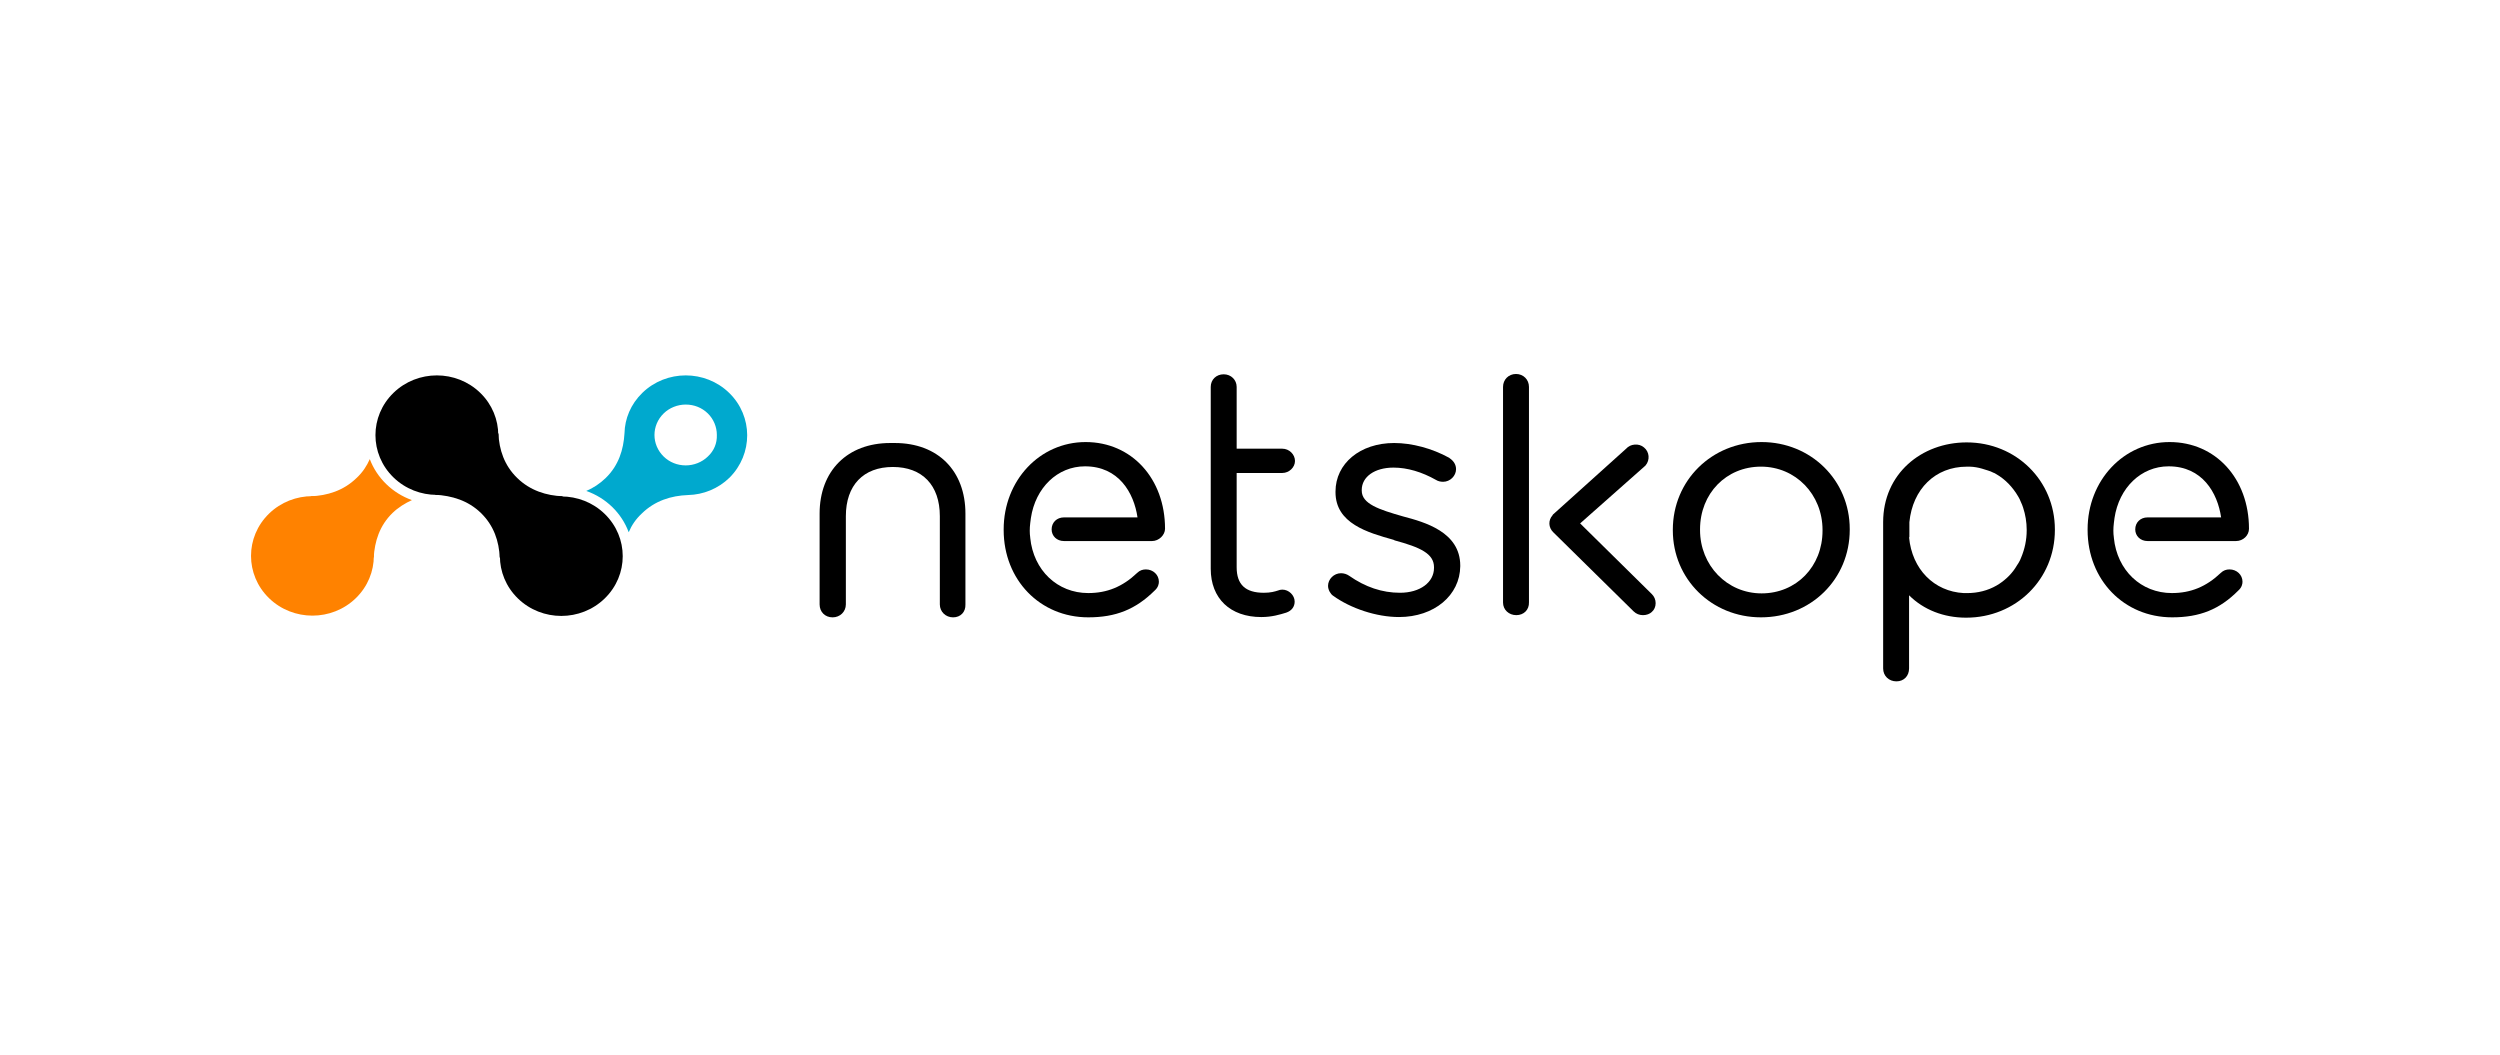 <svg width="244" height="103" viewBox="0 0 244 103" fill="none" xmlns="http://www.w3.org/2000/svg">
<g clip-path="url(#clip0_21977_1169)">
<path d="M36.092 44.809C35.808 45.455 35.397 46.101 34.796 46.655C33.531 47.886 31.949 48.378 30.305 48.439L36.472 54.439C36.567 52.839 37.041 51.301 38.306 50.07C38.876 49.516 39.54 49.116 40.204 48.809C38.306 48.132 36.788 46.655 36.092 44.809Z" fill="#FF8200"/>
<path d="M34.731 58.378C37.072 56.101 37.072 52.408 34.731 50.132C32.391 47.855 28.596 47.855 26.255 50.132C23.915 52.408 23.915 56.101 26.255 58.378C28.596 60.655 32.391 60.655 34.731 58.378Z" fill="#FF8200"/>
<path d="M46.876 38.346C49.216 40.623 49.216 44.316 46.876 46.593C44.535 48.87 40.74 48.87 38.4 46.593C36.059 44.316 36.059 40.623 38.4 38.346C40.74 36.069 44.535 36.069 46.876 38.346Z" fill="black"/>
<path d="M71.166 38.346C68.826 36.069 65.031 36.069 62.69 38.346C61.552 39.454 60.982 40.87 60.951 42.285C60.856 43.885 60.382 45.423 59.116 46.654C58.547 47.208 57.883 47.639 57.219 47.916C59.148 48.593 60.666 50.069 61.362 51.946C61.647 51.27 62.058 50.654 62.659 50.1C63.924 48.87 65.505 48.377 67.15 48.316C68.636 48.285 70.091 47.7 71.198 46.623C73.507 44.316 73.507 40.623 71.166 38.346ZM69.079 44.562C68.51 45.116 67.719 45.423 66.928 45.423C66.106 45.423 65.347 45.116 64.778 44.562C63.576 43.392 63.576 41.516 64.778 40.346C65.347 39.792 66.138 39.485 66.928 39.485C67.751 39.485 68.51 39.792 69.079 40.346C69.648 40.9 69.964 41.669 69.964 42.439C69.996 43.27 69.68 44.008 69.079 44.562Z" fill="#00A9CE"/>
<path d="M59.022 50.161C61.363 52.438 61.363 56.13 59.022 58.407C56.682 60.684 52.887 60.684 50.546 58.407C48.206 56.13 48.206 52.438 50.546 50.161C52.887 47.884 56.682 47.884 59.022 50.161Z" fill="black"/>
<path d="M50.481 46.653C49.216 45.422 48.71 43.883 48.647 42.283L42.448 48.283C44.093 48.376 45.674 48.837 46.939 50.068C48.204 51.299 48.71 52.837 48.774 54.437L54.941 48.437C53.328 48.376 51.747 47.883 50.481 46.653Z" fill="black"/>
<path d="M123.102 60.224C120.066 60.224 118.168 58.408 118.168 55.516V37.762C118.168 37.054 118.706 36.531 119.433 36.531C120.16 36.531 120.698 37.085 120.698 37.762V43.793H125.157C125.822 43.793 126.391 44.347 126.391 44.993C126.391 45.608 125.822 46.162 125.157 46.162H120.698V55.362C120.698 57.054 121.552 57.855 123.355 57.855C124.019 57.855 124.43 57.731 124.715 57.639C124.873 57.578 124.999 57.547 125.157 57.547C125.79 57.547 126.359 58.101 126.359 58.716C126.359 59.208 126.075 59.608 125.537 59.793C124.936 59.977 124.145 60.224 123.102 60.224Z" fill="black"/>
<path d="M136.543 60.223C134.361 60.223 131.831 59.392 130.092 58.131C129.87 57.977 129.617 57.577 129.617 57.177C129.617 56.531 130.186 55.946 130.882 55.946C131.167 55.946 131.451 56.038 131.673 56.192C133.254 57.3 134.899 57.854 136.638 57.854C138.599 57.854 139.959 56.838 139.959 55.423V55.361C139.959 54.038 138.631 53.423 136.132 52.746L136.069 52.715L136.006 52.684C133.476 51.977 130.345 51.084 130.345 48.038V47.977C130.345 45.238 132.748 43.238 136.069 43.238C137.808 43.238 139.769 43.761 141.446 44.684L141.477 44.715C141.888 44.992 142.11 45.361 142.11 45.792C142.11 46.438 141.54 47.023 140.845 47.023C140.592 47.023 140.339 46.961 140.149 46.838C138.789 46.069 137.366 45.638 136.006 45.638C134.171 45.638 132.906 46.531 132.906 47.823V47.885C132.906 49.177 134.583 49.731 136.955 50.407C139.042 50.961 142.521 51.915 142.521 55.208V55.269C142.489 58.1 139.991 60.223 136.543 60.223Z" fill="black"/>
<path d="M147.993 60.038C147.266 60.038 146.696 59.516 146.696 58.808V37.762C146.696 37.054 147.234 36.5 147.961 36.5C148.689 36.5 149.227 37.054 149.227 37.762V58.777C149.258 59.516 148.72 60.038 147.993 60.038Z" fill="black"/>
<path d="M171.87 60.252C167.063 60.252 163.268 56.529 163.268 51.76V51.698C163.268 46.898 167.063 43.145 171.933 43.145C176.74 43.145 180.535 46.868 180.535 51.637V51.698C180.535 56.529 176.74 60.252 171.87 60.252ZM171.87 45.544C168.485 45.544 165.924 48.16 165.924 51.668V51.729C165.924 55.175 168.549 57.914 171.933 57.914C175.318 57.914 177.879 55.298 177.879 51.791V51.729C177.879 48.252 175.254 45.544 171.87 45.544Z" fill="black"/>
<path d="M106.213 60.252C101.5 60.252 97.958 56.591 97.958 51.729V51.668C97.958 46.898 101.469 43.145 105.96 43.145C110.451 43.145 113.708 46.714 113.708 51.606C113.708 52.221 113.107 52.806 112.443 52.806H103.841C103.145 52.806 102.639 52.314 102.639 51.668C102.639 50.991 103.145 50.498 103.841 50.498H111.02C110.672 48.098 109.186 45.514 105.896 45.514C103.208 45.514 101.058 47.606 100.615 50.56L100.551 51.052C100.488 51.575 100.488 52.037 100.551 52.468V52.498C100.868 55.668 103.208 57.883 106.213 57.883C108.047 57.883 109.565 57.268 110.988 55.914C111.241 55.668 111.526 55.575 111.842 55.575C112.538 55.575 113.107 56.098 113.107 56.775C113.107 56.991 113.044 57.329 112.696 57.637C110.83 59.483 108.901 60.252 106.213 60.252Z" fill="black"/>
<path d="M185.091 66.501C184.364 66.501 183.795 65.978 183.795 65.239V50.962C183.795 46.255 187.526 43.178 191.954 43.178C196.761 43.178 200.556 46.901 200.556 51.67V51.732C200.556 56.532 196.761 60.285 191.891 60.285C189.709 60.285 187.747 59.516 186.325 58.101V65.239C186.325 65.978 185.819 66.501 185.091 66.501ZM186.325 52.439C186.609 55.547 188.76 57.732 191.67 57.886C191.765 57.886 191.891 57.886 191.986 57.886C193.03 57.886 194.01 57.639 194.864 57.147C194.959 57.085 195.022 57.055 195.116 56.993C195.812 56.532 196.414 55.947 196.856 55.178C196.92 55.085 196.951 55.024 197.015 54.932C197.109 54.778 197.204 54.593 197.267 54.408C197.615 53.578 197.805 52.685 197.805 51.762V51.701C197.805 50.962 197.679 50.224 197.457 49.547C197.394 49.362 197.331 49.178 197.236 48.993C197.172 48.809 197.077 48.624 196.982 48.47C196.445 47.547 195.717 46.778 194.8 46.255C194.706 46.193 194.642 46.162 194.547 46.132C194.39 46.039 194.2 45.978 194.01 45.916C193.63 45.793 193.251 45.67 192.871 45.608C192.681 45.578 192.46 45.547 192.27 45.547C192.175 45.547 192.049 45.547 191.954 45.547C188.886 45.547 186.672 47.732 186.356 50.962V52.439H186.325Z" fill="black"/>
<path d="M160.357 60.039C160.008 60.039 159.692 59.916 159.44 59.669L151.596 51.946C151.122 51.485 151.09 50.777 151.533 50.285L151.565 50.223L158.712 43.792C158.933 43.546 159.218 43.423 159.535 43.392C159.882 43.362 160.198 43.454 160.452 43.669C160.99 44.1 161.052 44.9 160.61 45.423L160.546 45.485L154.221 51.085L161.211 57.977C161.463 58.223 161.59 58.531 161.59 58.87C161.59 59.208 161.463 59.516 161.211 59.731C161.021 59.916 160.705 60.039 160.357 60.039Z" fill="black"/>
<path d="M93.024 60.254C92.297 60.254 91.728 59.7 91.728 58.992V50.377C91.728 47.361 90.02 45.577 87.142 45.577C84.264 45.577 82.556 47.361 82.556 50.377V58.992C82.556 59.7 81.987 60.254 81.259 60.254C80.532 60.254 79.994 59.731 79.994 58.992V50.131C79.994 45.946 82.714 43.238 86.889 43.238H87.332C91.538 43.238 94.226 45.946 94.226 50.131V58.992C94.258 59.731 93.752 60.254 93.024 60.254Z" fill="black"/>
<path d="M212.005 60.252C207.293 60.252 203.75 56.591 203.75 51.729V51.668C203.75 46.898 207.261 43.145 211.753 43.145C216.243 43.145 219.501 46.714 219.501 51.606C219.501 52.252 218.931 52.806 218.235 52.806H209.601C208.906 52.806 208.4 52.314 208.4 51.668C208.4 50.991 208.906 50.498 209.601 50.498H216.781C216.433 48.098 214.946 45.514 211.658 45.514C208.969 45.514 206.819 47.606 206.375 50.56L206.313 51.052C206.249 51.575 206.249 52.037 206.313 52.468V52.498C206.629 55.668 208.969 57.883 211.974 57.883C213.808 57.883 215.326 57.268 216.749 55.914C217.003 55.668 217.286 55.575 217.603 55.575C218.299 55.575 218.868 56.098 218.868 56.775C218.868 56.991 218.805 57.329 218.458 57.637C216.623 59.483 214.694 60.252 212.005 60.252Z" fill="black"/>
</g>
<defs>
<clipPath id="clip0_21977_1169">
<rect width="195" height="30" fill="white" transform="translate(24.5 36.5)"/>
</clipPath>
</defs>
</svg>
